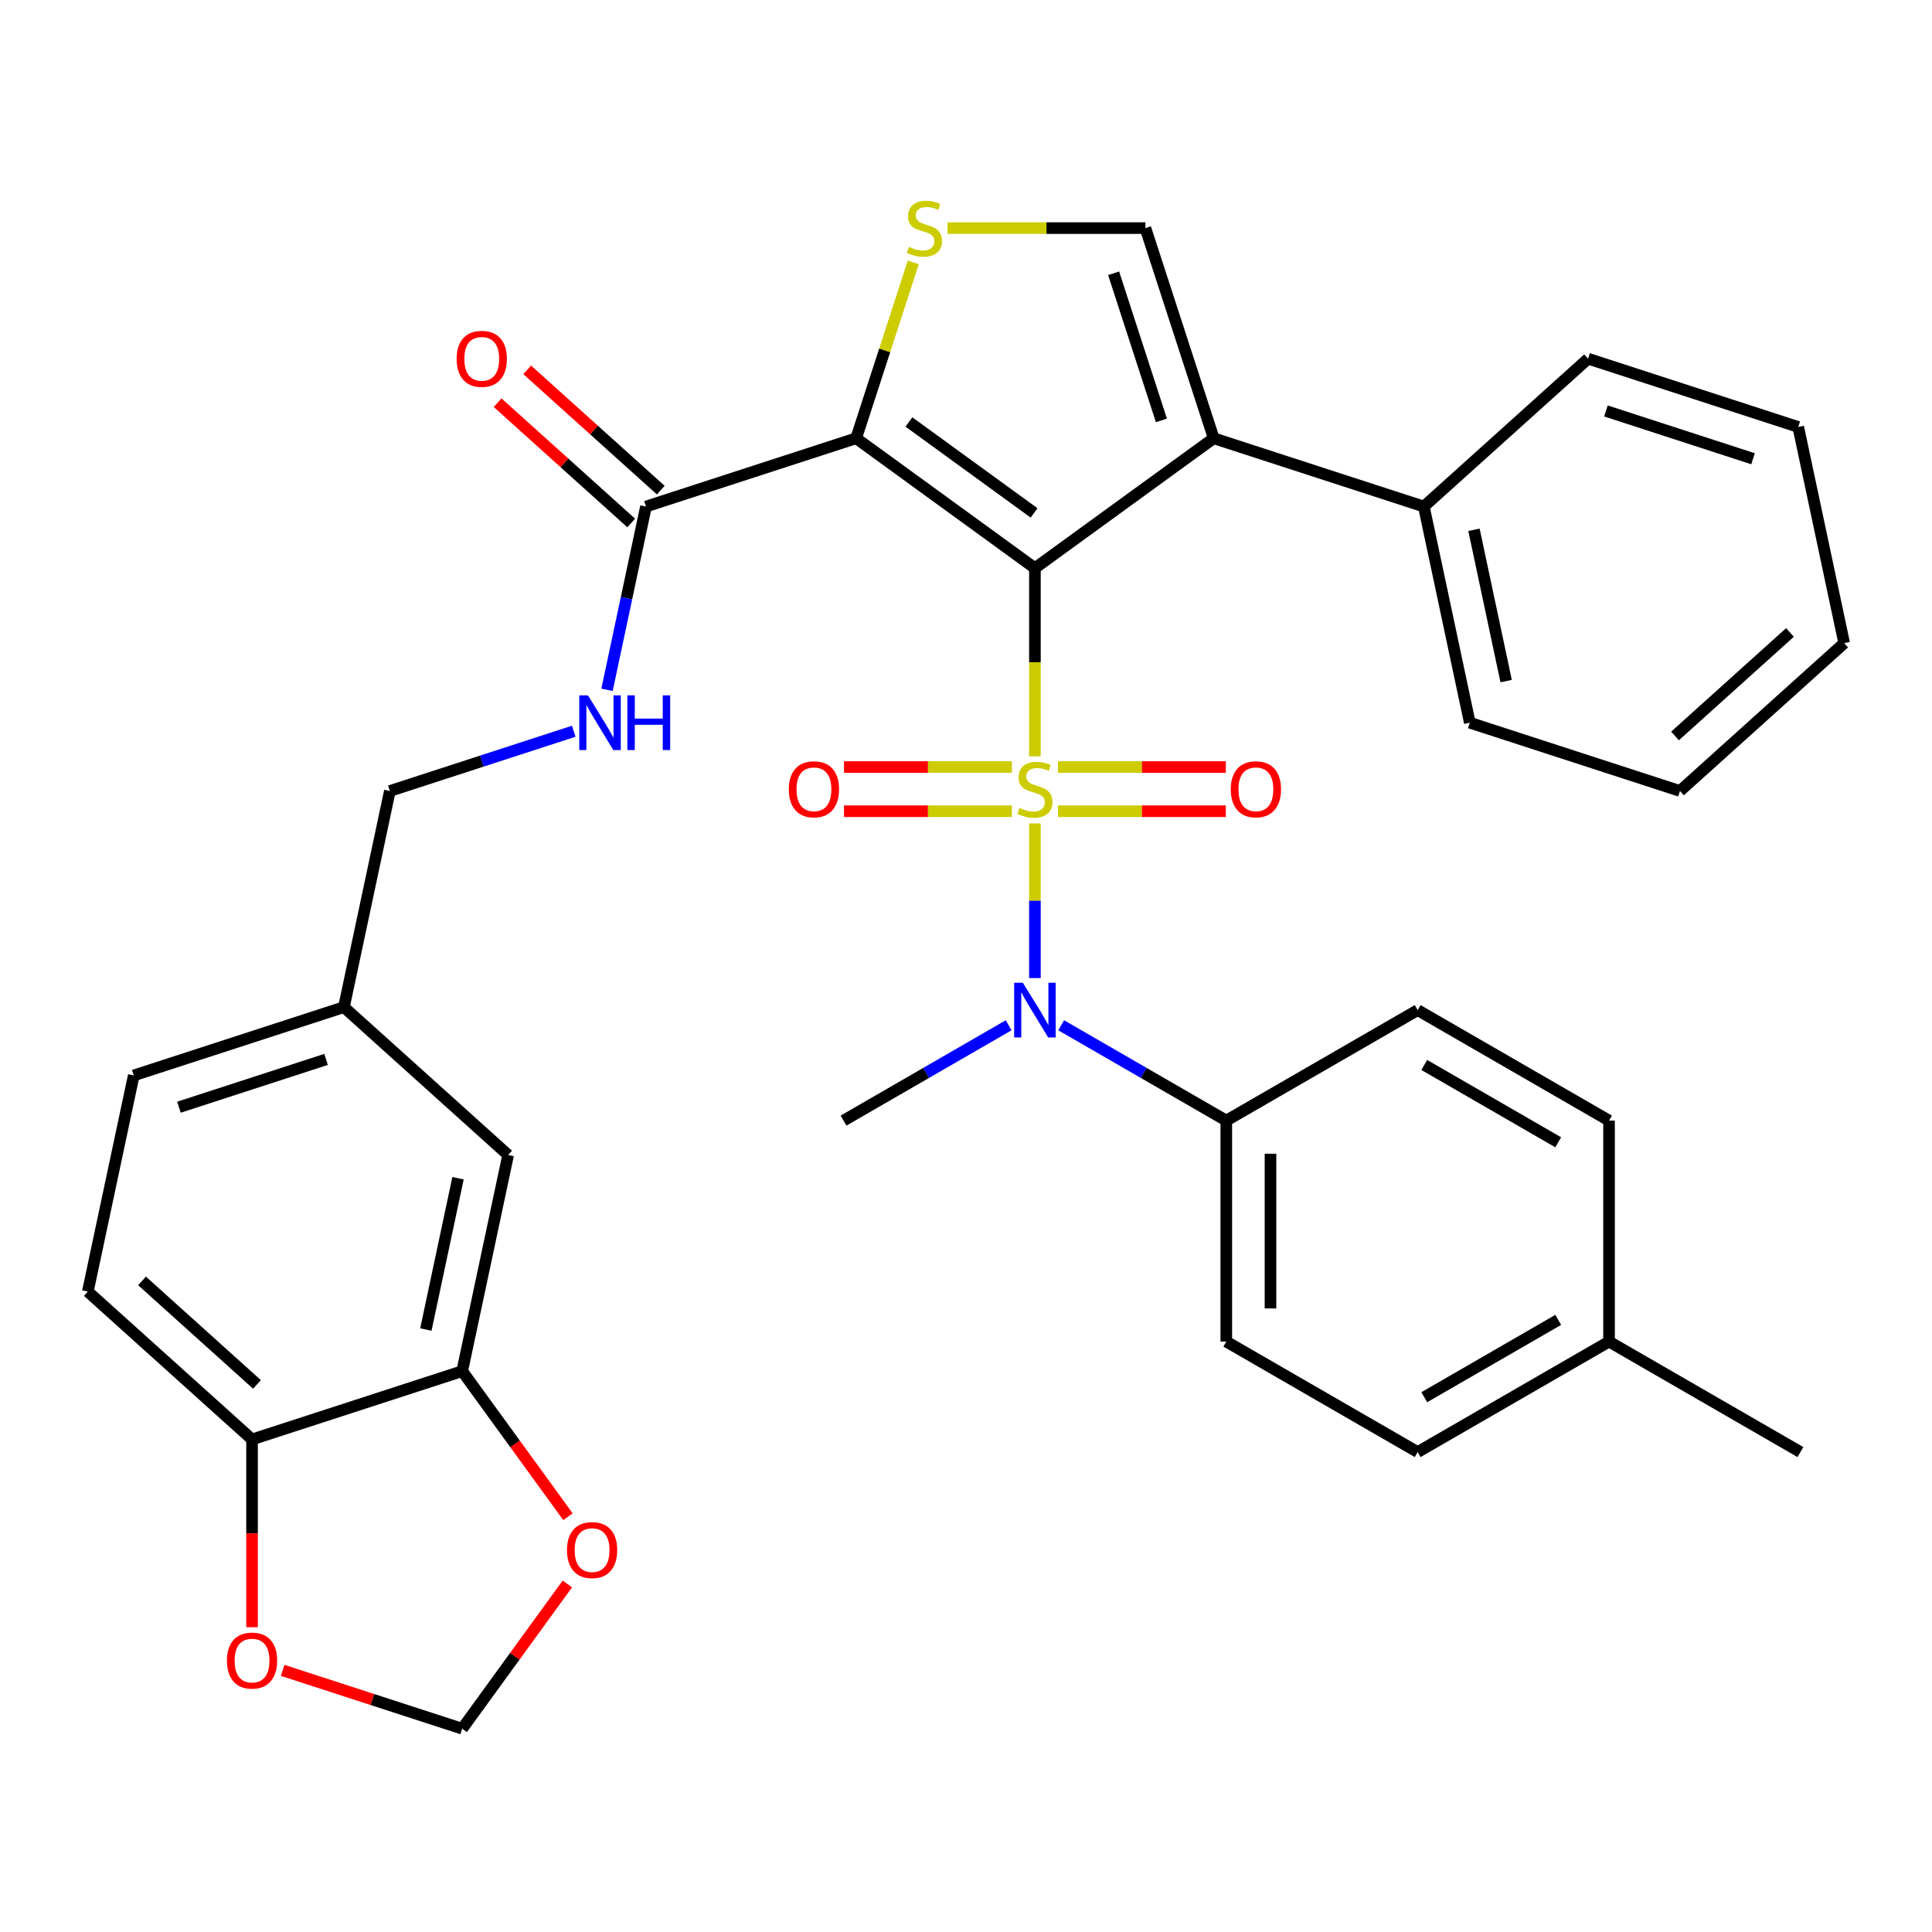 <?xml version='1.0' encoding='iso-8859-1'?>
<svg version='1.1' baseProfile='full'
              xmlns='http://www.w3.org/2000/svg'
                      xmlns:rdkit='http://www.rdkit.org/xml'
                      xmlns:xlink='http://www.w3.org/1999/xlink'
                  xml:space='preserve'
width='1000px' height='1000px' viewBox='0 0 1000 1000'>
<!-- END OF HEADER -->
<rect style='opacity:1.0;fill:#FFFFFF;stroke:none' width='1000' height='1000' x='0' y='0'> </rect>
<path class='bond-0' d='M 535.671,391.473 L 535.671,342.774' style='fill:none;fill-rule:evenodd;stroke:#CCCC00;stroke-width:6px;stroke-linecap:butt;stroke-linejoin:miter;stroke-opacity:1' />
<path class='bond-0' d='M 535.671,342.774 L 535.671,294.074' style='fill:none;fill-rule:evenodd;stroke:#000000;stroke-width:6px;stroke-linecap:butt;stroke-linejoin:miter;stroke-opacity:1' />
<path class='bond-4' d='M 535.671,426.192 L 535.671,466.223' style='fill:none;fill-rule:evenodd;stroke:#CCCC00;stroke-width:6px;stroke-linecap:butt;stroke-linejoin:miter;stroke-opacity:1' />
<path class='bond-4' d='M 535.671,466.223 L 535.671,506.255' style='fill:none;fill-rule:evenodd;stroke:#0000FF;stroke-width:6px;stroke-linecap:butt;stroke-linejoin:miter;stroke-opacity:1' />
<path class='bond-7' d='M 547.61,419.89 L 591.049,419.89' style='fill:none;fill-rule:evenodd;stroke:#CCCC00;stroke-width:6px;stroke-linecap:butt;stroke-linejoin:miter;stroke-opacity:1' />
<path class='bond-7' d='M 591.049,419.89 L 634.488,419.89' style='fill:none;fill-rule:evenodd;stroke:#FF0000;stroke-width:6px;stroke-linecap:butt;stroke-linejoin:miter;stroke-opacity:1' />
<path class='bond-7' d='M 547.61,397.015 L 591.049,397.015' style='fill:none;fill-rule:evenodd;stroke:#CCCC00;stroke-width:6px;stroke-linecap:butt;stroke-linejoin:miter;stroke-opacity:1' />
<path class='bond-7' d='M 591.049,397.015 L 634.488,397.015' style='fill:none;fill-rule:evenodd;stroke:#FF0000;stroke-width:6px;stroke-linecap:butt;stroke-linejoin:miter;stroke-opacity:1' />
<path class='bond-8' d='M 523.731,397.015 L 480.292,397.015' style='fill:none;fill-rule:evenodd;stroke:#CCCC00;stroke-width:6px;stroke-linecap:butt;stroke-linejoin:miter;stroke-opacity:1' />
<path class='bond-8' d='M 480.292,397.015 L 436.854,397.015' style='fill:none;fill-rule:evenodd;stroke:#FF0000;stroke-width:6px;stroke-linecap:butt;stroke-linejoin:miter;stroke-opacity:1' />
<path class='bond-8' d='M 523.731,419.89 L 480.292,419.89' style='fill:none;fill-rule:evenodd;stroke:#CCCC00;stroke-width:6px;stroke-linecap:butt;stroke-linejoin:miter;stroke-opacity:1' />
<path class='bond-8' d='M 480.292,419.89 L 436.854,419.89' style='fill:none;fill-rule:evenodd;stroke:#FF0000;stroke-width:6px;stroke-linecap:butt;stroke-linejoin:miter;stroke-opacity:1' />
<path class='bond-1' d='M 535.671,294.074 L 443.137,226.844' style='fill:none;fill-rule:evenodd;stroke:#000000;stroke-width:6px;stroke-linecap:butt;stroke-linejoin:miter;stroke-opacity:1' />
<path class='bond-1' d='M 535.237,265.483 L 470.463,218.422' style='fill:none;fill-rule:evenodd;stroke:#000000;stroke-width:6px;stroke-linecap:butt;stroke-linejoin:miter;stroke-opacity:1' />
<path class='bond-2' d='M 535.671,294.074 L 628.205,226.844' style='fill:none;fill-rule:evenodd;stroke:#000000;stroke-width:6px;stroke-linecap:butt;stroke-linejoin:miter;stroke-opacity:1' />
<path class='bond-3' d='M 443.137,226.844 L 457.927,181.324' style='fill:none;fill-rule:evenodd;stroke:#000000;stroke-width:6px;stroke-linecap:butt;stroke-linejoin:miter;stroke-opacity:1' />
<path class='bond-3' d='M 457.927,181.324 L 472.718,135.803' style='fill:none;fill-rule:evenodd;stroke:#CCCC00;stroke-width:6px;stroke-linecap:butt;stroke-linejoin:miter;stroke-opacity:1' />
<path class='bond-6' d='M 443.137,226.844 L 334.357,262.189' style='fill:none;fill-rule:evenodd;stroke:#000000;stroke-width:6px;stroke-linecap:butt;stroke-linejoin:miter;stroke-opacity:1' />
<path class='bond-5' d='M 628.205,226.844 L 592.86,118.064' style='fill:none;fill-rule:evenodd;stroke:#000000;stroke-width:6px;stroke-linecap:butt;stroke-linejoin:miter;stroke-opacity:1' />
<path class='bond-5' d='M 601.147,217.596 L 576.406,141.45' style='fill:none;fill-rule:evenodd;stroke:#000000;stroke-width:6px;stroke-linecap:butt;stroke-linejoin:miter;stroke-opacity:1' />
<path class='bond-14' d='M 628.205,226.844 L 736.985,262.189' style='fill:none;fill-rule:evenodd;stroke:#000000;stroke-width:6px;stroke-linecap:butt;stroke-linejoin:miter;stroke-opacity:1' />
<path class='bond-35' d='M 490.421,118.064 L 541.641,118.064' style='fill:none;fill-rule:evenodd;stroke:#CCCC00;stroke-width:6px;stroke-linecap:butt;stroke-linejoin:miter;stroke-opacity:1' />
<path class='bond-35' d='M 541.641,118.064 L 592.86,118.064' style='fill:none;fill-rule:evenodd;stroke:#000000;stroke-width:6px;stroke-linecap:butt;stroke-linejoin:miter;stroke-opacity:1' />
<path class='bond-11' d='M 549.27,530.682 L 591.998,555.351' style='fill:none;fill-rule:evenodd;stroke:#0000FF;stroke-width:6px;stroke-linecap:butt;stroke-linejoin:miter;stroke-opacity:1' />
<path class='bond-11' d='M 591.998,555.351 L 634.725,580.02' style='fill:none;fill-rule:evenodd;stroke:#000000;stroke-width:6px;stroke-linecap:butt;stroke-linejoin:miter;stroke-opacity:1' />
<path class='bond-28' d='M 522.071,530.682 L 479.344,555.351' style='fill:none;fill-rule:evenodd;stroke:#0000FF;stroke-width:6px;stroke-linecap:butt;stroke-linejoin:miter;stroke-opacity:1' />
<path class='bond-28' d='M 479.344,555.351 L 436.616,580.02' style='fill:none;fill-rule:evenodd;stroke:#000000;stroke-width:6px;stroke-linecap:butt;stroke-linejoin:miter;stroke-opacity:1' />
<path class='bond-10' d='M 334.357,262.189 L 324.275,309.619' style='fill:none;fill-rule:evenodd;stroke:#000000;stroke-width:6px;stroke-linecap:butt;stroke-linejoin:miter;stroke-opacity:1' />
<path class='bond-10' d='M 324.275,309.619 L 314.194,357.048' style='fill:none;fill-rule:evenodd;stroke:#0000FF;stroke-width:6px;stroke-linecap:butt;stroke-linejoin:miter;stroke-opacity:1' />
<path class='bond-17' d='M 342.01,253.689 L 307.44,222.562' style='fill:none;fill-rule:evenodd;stroke:#000000;stroke-width:6px;stroke-linecap:butt;stroke-linejoin:miter;stroke-opacity:1' />
<path class='bond-17' d='M 307.44,222.562 L 272.87,191.435' style='fill:none;fill-rule:evenodd;stroke:#FF0000;stroke-width:6px;stroke-linecap:butt;stroke-linejoin:miter;stroke-opacity:1' />
<path class='bond-17' d='M 326.703,270.689 L 292.133,239.562' style='fill:none;fill-rule:evenodd;stroke:#000000;stroke-width:6px;stroke-linecap:butt;stroke-linejoin:miter;stroke-opacity:1' />
<path class='bond-17' d='M 292.133,239.562 L 257.563,208.435' style='fill:none;fill-rule:evenodd;stroke:#FF0000;stroke-width:6px;stroke-linecap:butt;stroke-linejoin:miter;stroke-opacity:1' />
<path class='bond-9' d='M 239.234,709.704 L 263.015,597.826' style='fill:none;fill-rule:evenodd;stroke:#000000;stroke-width:6px;stroke-linecap:butt;stroke-linejoin:miter;stroke-opacity:1' />
<path class='bond-9' d='M 220.426,688.166 L 237.072,609.851' style='fill:none;fill-rule:evenodd;stroke:#000000;stroke-width:6px;stroke-linecap:butt;stroke-linejoin:miter;stroke-opacity:1' />
<path class='bond-13' d='M 239.234,709.704 L 266.609,747.382' style='fill:none;fill-rule:evenodd;stroke:#000000;stroke-width:6px;stroke-linecap:butt;stroke-linejoin:miter;stroke-opacity:1' />
<path class='bond-13' d='M 266.609,747.382 L 293.983,785.059' style='fill:none;fill-rule:evenodd;stroke:#FF0000;stroke-width:6px;stroke-linecap:butt;stroke-linejoin:miter;stroke-opacity:1' />
<path class='bond-38' d='M 239.234,709.704 L 130.454,745.049' style='fill:none;fill-rule:evenodd;stroke:#000000;stroke-width:6px;stroke-linecap:butt;stroke-linejoin:miter;stroke-opacity:1' />
<path class='bond-23' d='M 296.977,378.487 L 249.386,393.95' style='fill:none;fill-rule:evenodd;stroke:#0000FF;stroke-width:6px;stroke-linecap:butt;stroke-linejoin:miter;stroke-opacity:1' />
<path class='bond-23' d='M 249.386,393.95 L 201.796,409.413' style='fill:none;fill-rule:evenodd;stroke:#000000;stroke-width:6px;stroke-linecap:butt;stroke-linejoin:miter;stroke-opacity:1' />
<path class='bond-20' d='M 634.725,580.02 L 634.725,694.398' style='fill:none;fill-rule:evenodd;stroke:#000000;stroke-width:6px;stroke-linecap:butt;stroke-linejoin:miter;stroke-opacity:1' />
<path class='bond-20' d='M 657.601,597.177 L 657.601,677.241' style='fill:none;fill-rule:evenodd;stroke:#000000;stroke-width:6px;stroke-linecap:butt;stroke-linejoin:miter;stroke-opacity:1' />
<path class='bond-21' d='M 634.725,580.02 L 733.78,522.831' style='fill:none;fill-rule:evenodd;stroke:#000000;stroke-width:6px;stroke-linecap:butt;stroke-linejoin:miter;stroke-opacity:1' />
<path class='bond-12' d='M 130.454,745.049 L 45.455,668.515' style='fill:none;fill-rule:evenodd;stroke:#000000;stroke-width:6px;stroke-linecap:butt;stroke-linejoin:miter;stroke-opacity:1' />
<path class='bond-12' d='M 133.011,716.569 L 73.511,662.995' style='fill:none;fill-rule:evenodd;stroke:#000000;stroke-width:6px;stroke-linecap:butt;stroke-linejoin:miter;stroke-opacity:1' />
<path class='bond-15' d='M 130.454,745.049 L 130.454,793.649' style='fill:none;fill-rule:evenodd;stroke:#000000;stroke-width:6px;stroke-linecap:butt;stroke-linejoin:miter;stroke-opacity:1' />
<path class='bond-15' d='M 130.454,793.649 L 130.454,842.248' style='fill:none;fill-rule:evenodd;stroke:#FF0000;stroke-width:6px;stroke-linecap:butt;stroke-linejoin:miter;stroke-opacity:1' />
<path class='bond-16' d='M 293.663,819.858 L 266.449,857.315' style='fill:none;fill-rule:evenodd;stroke:#FF0000;stroke-width:6px;stroke-linecap:butt;stroke-linejoin:miter;stroke-opacity:1' />
<path class='bond-16' d='M 266.449,857.315 L 239.234,894.772' style='fill:none;fill-rule:evenodd;stroke:#000000;stroke-width:6px;stroke-linecap:butt;stroke-linejoin:miter;stroke-opacity:1' />
<path class='bond-29' d='M 736.985,262.189 L 760.766,374.068' style='fill:none;fill-rule:evenodd;stroke:#000000;stroke-width:6px;stroke-linecap:butt;stroke-linejoin:miter;stroke-opacity:1' />
<path class='bond-29' d='M 762.928,274.215 L 779.574,352.53' style='fill:none;fill-rule:evenodd;stroke:#000000;stroke-width:6px;stroke-linecap:butt;stroke-linejoin:miter;stroke-opacity:1' />
<path class='bond-30' d='M 736.985,262.189 L 821.985,185.655' style='fill:none;fill-rule:evenodd;stroke:#000000;stroke-width:6px;stroke-linecap:butt;stroke-linejoin:miter;stroke-opacity:1' />
<path class='bond-39' d='M 146.314,864.581 L 192.774,879.676' style='fill:none;fill-rule:evenodd;stroke:#FF0000;stroke-width:6px;stroke-linecap:butt;stroke-linejoin:miter;stroke-opacity:1' />
<path class='bond-39' d='M 192.774,879.676 L 239.234,894.772' style='fill:none;fill-rule:evenodd;stroke:#000000;stroke-width:6px;stroke-linecap:butt;stroke-linejoin:miter;stroke-opacity:1' />
<path class='bond-18' d='M 263.015,597.826 L 178.015,521.292' style='fill:none;fill-rule:evenodd;stroke:#000000;stroke-width:6px;stroke-linecap:butt;stroke-linejoin:miter;stroke-opacity:1' />
<path class='bond-19' d='M 45.455,668.515 L 69.235,556.636' style='fill:none;fill-rule:evenodd;stroke:#000000;stroke-width:6px;stroke-linecap:butt;stroke-linejoin:miter;stroke-opacity:1' />
<path class='bond-25' d='M 634.725,694.398 L 733.78,751.587' style='fill:none;fill-rule:evenodd;stroke:#000000;stroke-width:6px;stroke-linecap:butt;stroke-linejoin:miter;stroke-opacity:1' />
<path class='bond-26' d='M 733.78,522.831 L 832.834,580.02' style='fill:none;fill-rule:evenodd;stroke:#000000;stroke-width:6px;stroke-linecap:butt;stroke-linejoin:miter;stroke-opacity:1' />
<path class='bond-26' d='M 737.2,551.22 L 806.538,591.252' style='fill:none;fill-rule:evenodd;stroke:#000000;stroke-width:6px;stroke-linecap:butt;stroke-linejoin:miter;stroke-opacity:1' />
<path class='bond-22' d='M 178.015,521.292 L 201.796,409.413' style='fill:none;fill-rule:evenodd;stroke:#000000;stroke-width:6px;stroke-linecap:butt;stroke-linejoin:miter;stroke-opacity:1' />
<path class='bond-24' d='M 178.015,521.292 L 69.235,556.636' style='fill:none;fill-rule:evenodd;stroke:#000000;stroke-width:6px;stroke-linecap:butt;stroke-linejoin:miter;stroke-opacity:1' />
<path class='bond-24' d='M 168.767,548.349 L 92.621,573.091' style='fill:none;fill-rule:evenodd;stroke:#000000;stroke-width:6px;stroke-linecap:butt;stroke-linejoin:miter;stroke-opacity:1' />
<path class='bond-36' d='M 733.78,751.587 L 832.834,694.398' style='fill:none;fill-rule:evenodd;stroke:#000000;stroke-width:6px;stroke-linecap:butt;stroke-linejoin:miter;stroke-opacity:1' />
<path class='bond-36' d='M 737.2,723.198 L 806.538,683.166' style='fill:none;fill-rule:evenodd;stroke:#000000;stroke-width:6px;stroke-linecap:butt;stroke-linejoin:miter;stroke-opacity:1' />
<path class='bond-27' d='M 832.834,580.02 L 832.834,694.398' style='fill:none;fill-rule:evenodd;stroke:#000000;stroke-width:6px;stroke-linecap:butt;stroke-linejoin:miter;stroke-opacity:1' />
<path class='bond-31' d='M 832.834,694.398 L 931.889,751.587' style='fill:none;fill-rule:evenodd;stroke:#000000;stroke-width:6px;stroke-linecap:butt;stroke-linejoin:miter;stroke-opacity:1' />
<path class='bond-32' d='M 760.766,374.068 L 869.546,409.413' style='fill:none;fill-rule:evenodd;stroke:#000000;stroke-width:6px;stroke-linecap:butt;stroke-linejoin:miter;stroke-opacity:1' />
<path class='bond-33' d='M 821.985,185.655 L 930.765,221' style='fill:none;fill-rule:evenodd;stroke:#000000;stroke-width:6px;stroke-linecap:butt;stroke-linejoin:miter;stroke-opacity:1' />
<path class='bond-33' d='M 831.233,212.713 L 907.379,237.454' style='fill:none;fill-rule:evenodd;stroke:#000000;stroke-width:6px;stroke-linecap:butt;stroke-linejoin:miter;stroke-opacity:1' />
<path class='bond-37' d='M 869.546,409.413 L 954.545,332.879' style='fill:none;fill-rule:evenodd;stroke:#000000;stroke-width:6px;stroke-linecap:butt;stroke-linejoin:miter;stroke-opacity:1' />
<path class='bond-37' d='M 866.989,380.933 L 926.489,327.359' style='fill:none;fill-rule:evenodd;stroke:#000000;stroke-width:6px;stroke-linecap:butt;stroke-linejoin:miter;stroke-opacity:1' />
<path class='bond-34' d='M 930.765,221 L 954.545,332.879' style='fill:none;fill-rule:evenodd;stroke:#000000;stroke-width:6px;stroke-linecap:butt;stroke-linejoin:miter;stroke-opacity:1' />
<path  class='atom-0' d='M 527.671 418.172
Q 527.991 418.292, 529.311 418.852
Q 530.631 419.412, 532.071 419.772
Q 533.551 420.092, 534.991 420.092
Q 537.671 420.092, 539.231 418.812
Q 540.791 417.492, 540.791 415.212
Q 540.791 413.652, 539.991 412.692
Q 539.231 411.732, 538.031 411.212
Q 536.831 410.692, 534.831 410.092
Q 532.311 409.332, 530.791 408.612
Q 529.311 407.892, 528.231 406.372
Q 527.191 404.852, 527.191 402.292
Q 527.191 398.732, 529.591 396.532
Q 532.031 394.332, 536.831 394.332
Q 540.111 394.332, 543.831 395.892
L 542.911 398.972
Q 539.511 397.572, 536.951 397.572
Q 534.191 397.572, 532.671 398.732
Q 531.151 399.852, 531.191 401.812
Q 531.191 403.332, 531.951 404.252
Q 532.751 405.172, 533.871 405.692
Q 535.031 406.212, 536.951 406.812
Q 539.511 407.612, 541.031 408.412
Q 542.551 409.212, 543.631 410.852
Q 544.751 412.452, 544.751 415.212
Q 544.751 419.132, 542.111 421.252
Q 539.511 423.332, 535.151 423.332
Q 532.631 423.332, 530.711 422.772
Q 528.831 422.252, 526.591 421.332
L 527.671 418.172
' fill='#CCCC00'/>
<path  class='atom-4' d='M 470.482 127.784
Q 470.802 127.904, 472.122 128.464
Q 473.442 129.024, 474.882 129.384
Q 476.362 129.704, 477.802 129.704
Q 480.482 129.704, 482.042 128.424
Q 483.602 127.104, 483.602 124.824
Q 483.602 123.264, 482.802 122.304
Q 482.042 121.344, 480.842 120.824
Q 479.642 120.304, 477.642 119.704
Q 475.122 118.944, 473.602 118.224
Q 472.122 117.504, 471.042 115.984
Q 470.002 114.464, 470.002 111.904
Q 470.002 108.344, 472.402 106.144
Q 474.842 103.944, 479.642 103.944
Q 482.922 103.944, 486.642 105.504
L 485.722 108.584
Q 482.322 107.184, 479.762 107.184
Q 477.002 107.184, 475.482 108.344
Q 473.962 109.464, 474.002 111.424
Q 474.002 112.944, 474.762 113.864
Q 475.562 114.784, 476.682 115.304
Q 477.842 115.824, 479.762 116.424
Q 482.322 117.224, 483.842 118.024
Q 485.362 118.824, 486.442 120.464
Q 487.562 122.064, 487.562 124.824
Q 487.562 128.744, 484.922 130.864
Q 482.322 132.944, 477.962 132.944
Q 475.442 132.944, 473.522 132.384
Q 471.642 131.864, 469.402 130.944
L 470.482 127.784
' fill='#CCCC00'/>
<path  class='atom-5' d='M 529.411 508.671
L 538.691 523.671
Q 539.611 525.151, 541.091 527.831
Q 542.571 530.511, 542.651 530.671
L 542.651 508.671
L 546.411 508.671
L 546.411 536.991
L 542.531 536.991
L 532.571 520.591
Q 531.411 518.671, 530.171 516.471
Q 528.971 514.271, 528.611 513.591
L 528.611 536.991
L 524.931 536.991
L 524.931 508.671
L 529.411 508.671
' fill='#0000FF'/>
<path  class='atom-8' d='M 637.049 408.532
Q 637.049 401.732, 640.409 397.932
Q 643.769 394.132, 650.049 394.132
Q 656.329 394.132, 659.689 397.932
Q 663.049 401.732, 663.049 408.532
Q 663.049 415.412, 659.649 419.332
Q 656.249 423.212, 650.049 423.212
Q 643.809 423.212, 640.409 419.332
Q 637.049 415.452, 637.049 408.532
M 650.049 420.012
Q 654.369 420.012, 656.689 417.132
Q 659.049 414.212, 659.049 408.532
Q 659.049 402.972, 656.689 400.172
Q 654.369 397.332, 650.049 397.332
Q 645.729 397.332, 643.369 400.132
Q 641.049 402.932, 641.049 408.532
Q 641.049 414.252, 643.369 417.132
Q 645.729 420.012, 650.049 420.012
' fill='#FF0000'/>
<path  class='atom-9' d='M 408.293 408.532
Q 408.293 401.732, 411.653 397.932
Q 415.013 394.132, 421.293 394.132
Q 427.573 394.132, 430.933 397.932
Q 434.293 401.732, 434.293 408.532
Q 434.293 415.412, 430.893 419.332
Q 427.493 423.212, 421.293 423.212
Q 415.053 423.212, 411.653 419.332
Q 408.293 415.452, 408.293 408.532
M 421.293 420.012
Q 425.613 420.012, 427.933 417.132
Q 430.293 414.212, 430.293 408.532
Q 430.293 402.972, 427.933 400.172
Q 425.613 397.332, 421.293 397.332
Q 416.973 397.332, 414.613 400.132
Q 412.293 402.932, 412.293 408.532
Q 412.293 414.252, 414.613 417.132
Q 416.973 420.012, 421.293 420.012
' fill='#FF0000'/>
<path  class='atom-11' d='M 304.316 359.908
L 313.596 374.908
Q 314.516 376.388, 315.996 379.068
Q 317.476 381.748, 317.556 381.908
L 317.556 359.908
L 321.316 359.908
L 321.316 388.228
L 317.436 388.228
L 307.476 371.828
Q 306.316 369.908, 305.076 367.708
Q 303.876 365.508, 303.516 364.828
L 303.516 388.228
L 299.836 388.228
L 299.836 359.908
L 304.316 359.908
' fill='#0000FF'/>
<path  class='atom-11' d='M 324.716 359.908
L 328.556 359.908
L 328.556 371.948
L 343.036 371.948
L 343.036 359.908
L 346.876 359.908
L 346.876 388.228
L 343.036 388.228
L 343.036 375.148
L 328.556 375.148
L 328.556 388.228
L 324.716 388.228
L 324.716 359.908
' fill='#0000FF'/>
<path  class='atom-14' d='M 293.464 802.318
Q 293.464 795.518, 296.824 791.718
Q 300.184 787.918, 306.464 787.918
Q 312.744 787.918, 316.104 791.718
Q 319.464 795.518, 319.464 802.318
Q 319.464 809.198, 316.064 813.118
Q 312.664 816.998, 306.464 816.998
Q 300.224 816.998, 296.824 813.118
Q 293.464 809.238, 293.464 802.318
M 306.464 813.798
Q 310.784 813.798, 313.104 810.918
Q 315.464 807.998, 315.464 802.318
Q 315.464 796.758, 313.104 793.958
Q 310.784 791.118, 306.464 791.118
Q 302.144 791.118, 299.784 793.918
Q 297.464 796.718, 297.464 802.318
Q 297.464 808.038, 299.784 810.918
Q 302.144 813.798, 306.464 813.798
' fill='#FF0000'/>
<path  class='atom-16' d='M 117.454 859.508
Q 117.454 852.708, 120.814 848.908
Q 124.174 845.108, 130.454 845.108
Q 136.734 845.108, 140.094 848.908
Q 143.454 852.708, 143.454 859.508
Q 143.454 866.388, 140.054 870.308
Q 136.654 874.188, 130.454 874.188
Q 124.214 874.188, 120.814 870.308
Q 117.454 866.428, 117.454 859.508
M 130.454 870.988
Q 134.774 870.988, 137.094 868.108
Q 139.454 865.188, 139.454 859.508
Q 139.454 853.948, 137.094 851.148
Q 134.774 848.308, 130.454 848.308
Q 126.134 848.308, 123.774 851.108
Q 121.454 853.908, 121.454 859.508
Q 121.454 865.228, 123.774 868.108
Q 126.134 870.988, 130.454 870.988
' fill='#FF0000'/>
<path  class='atom-18' d='M 236.357 185.735
Q 236.357 178.935, 239.717 175.135
Q 243.077 171.335, 249.357 171.335
Q 255.637 171.335, 258.997 175.135
Q 262.357 178.935, 262.357 185.735
Q 262.357 192.615, 258.957 196.535
Q 255.557 200.415, 249.357 200.415
Q 243.117 200.415, 239.717 196.535
Q 236.357 192.655, 236.357 185.735
M 249.357 197.215
Q 253.677 197.215, 255.997 194.335
Q 258.357 191.415, 258.357 185.735
Q 258.357 180.175, 255.997 177.375
Q 253.677 174.535, 249.357 174.535
Q 245.037 174.535, 242.677 177.335
Q 240.357 180.135, 240.357 185.735
Q 240.357 191.455, 242.677 194.335
Q 245.037 197.215, 249.357 197.215
' fill='#FF0000'/>
</svg>
